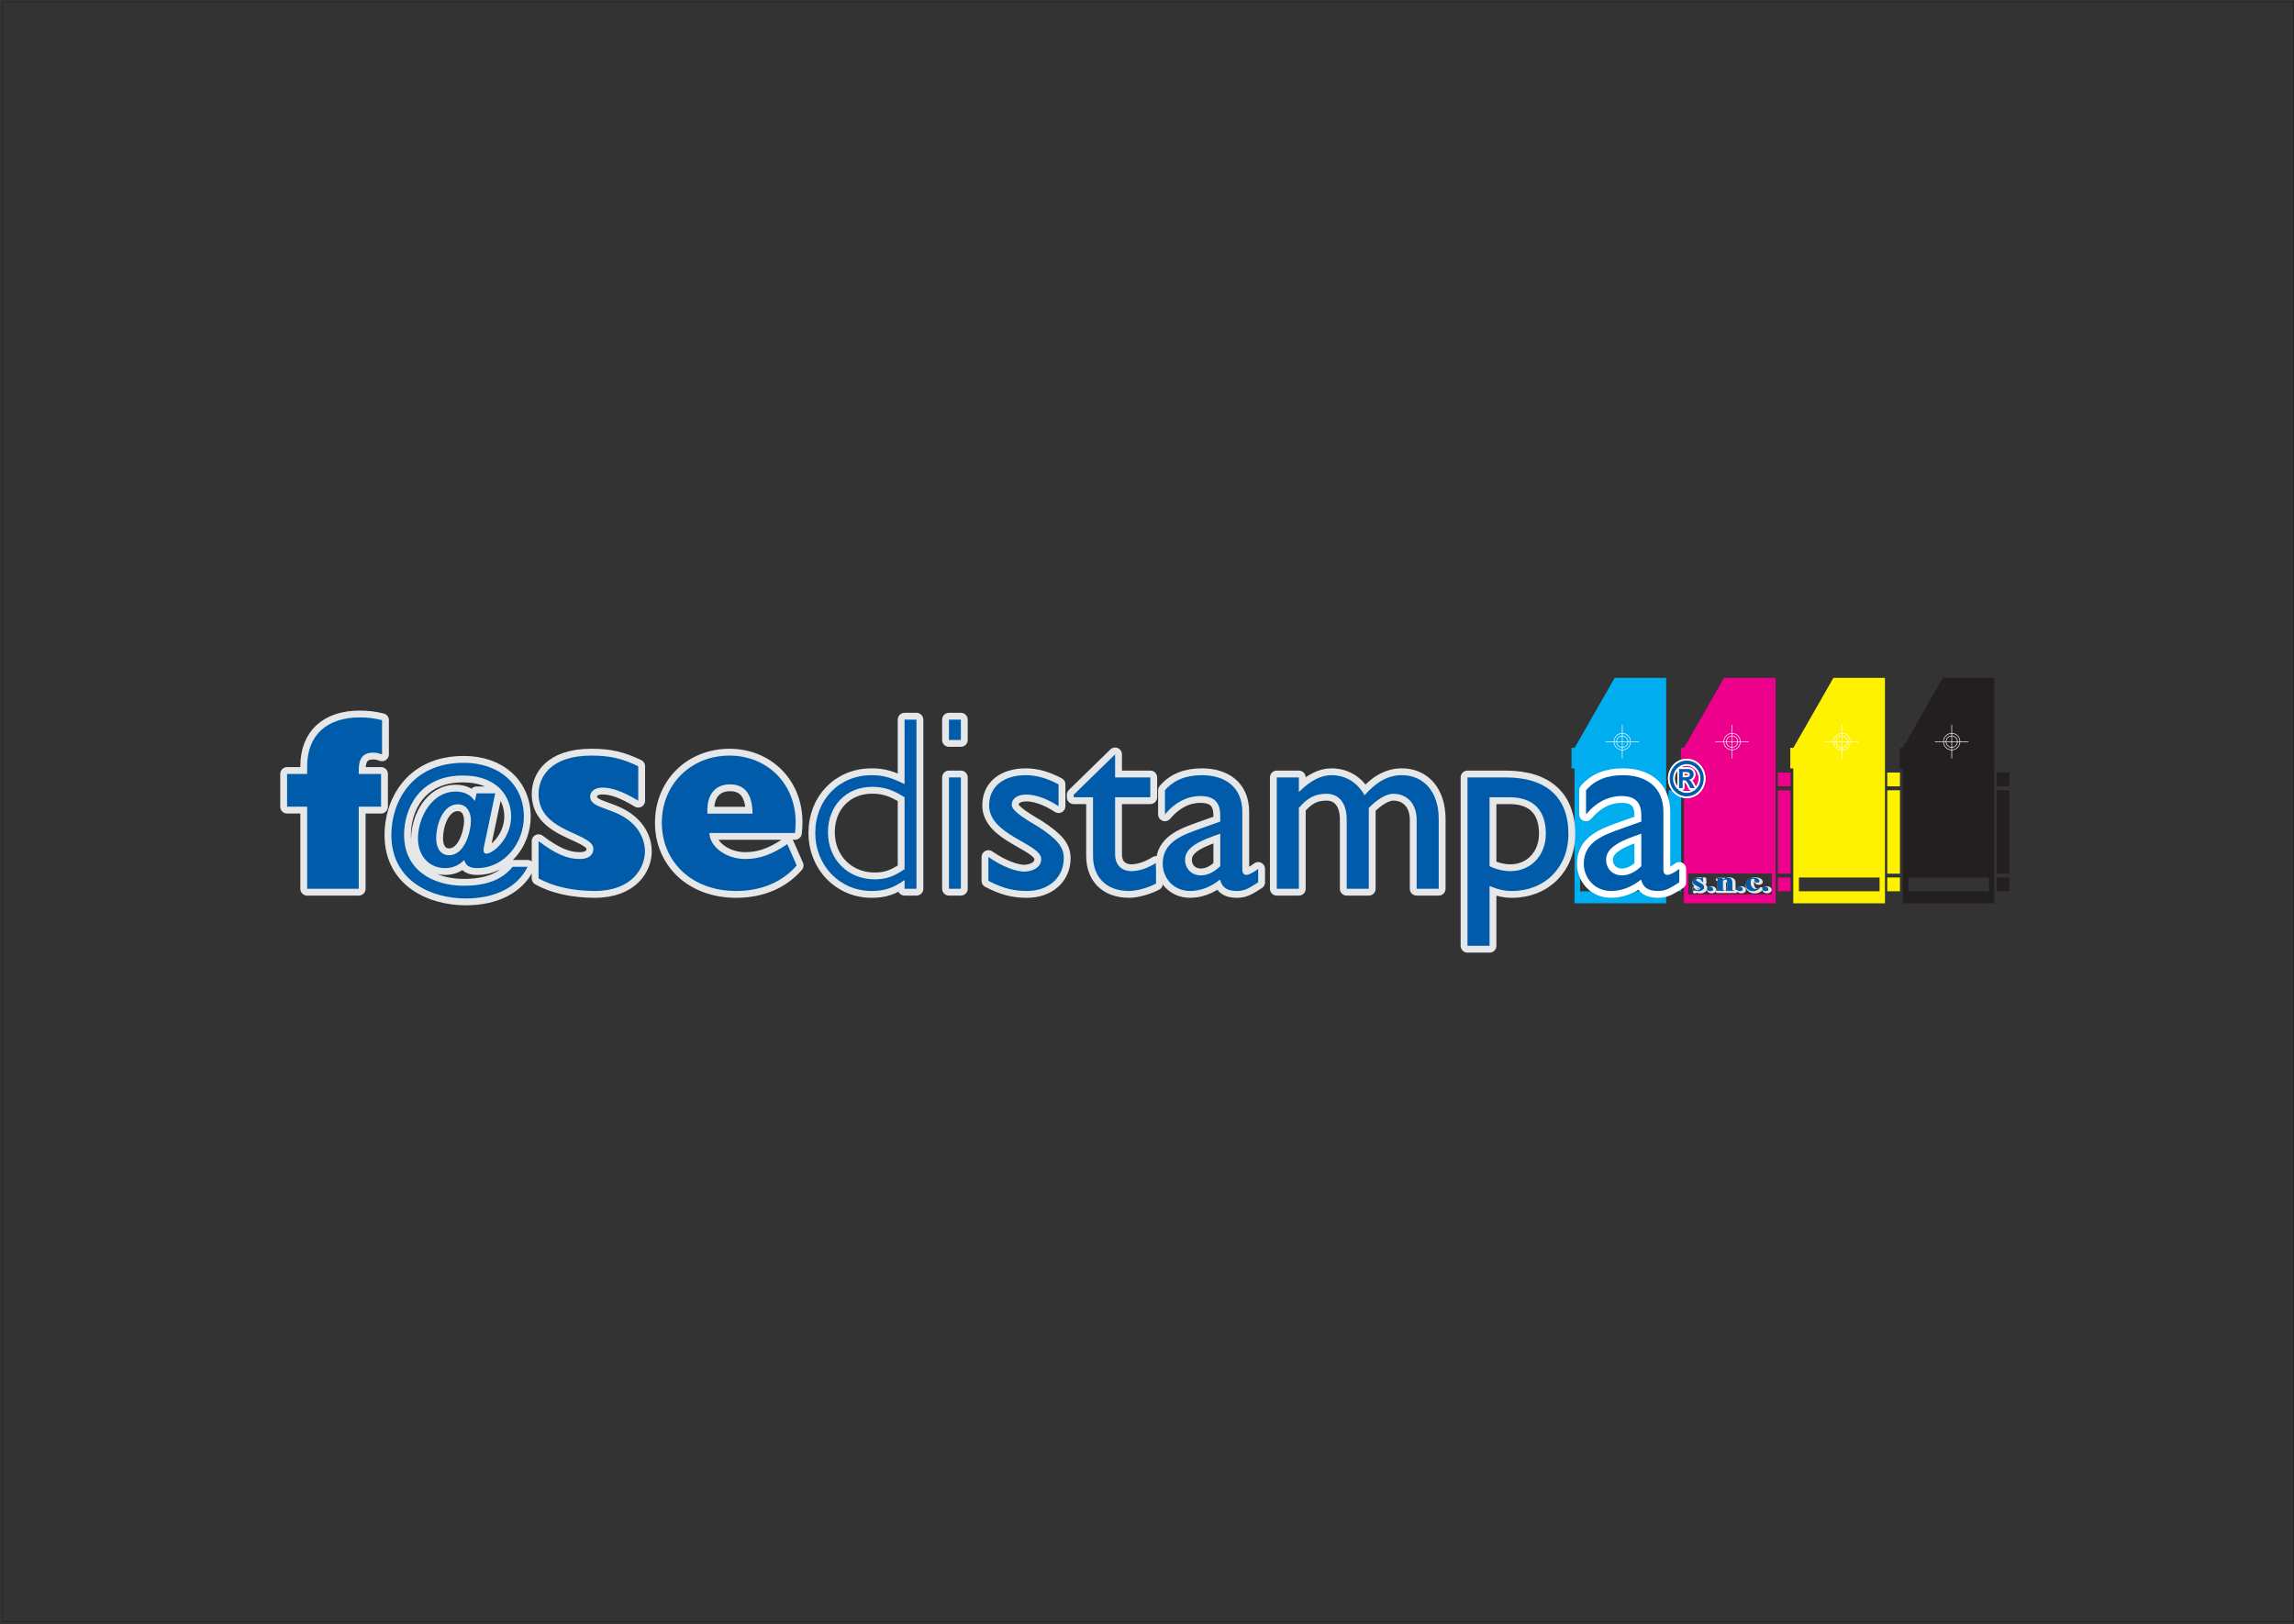 <?xml version="1.0" encoding="UTF-8"?>
<svg xmlns="http://www.w3.org/2000/svg" xmlns:xlink="http://www.w3.org/1999/xlink" width="843pt" height="597pt" viewBox="0 0 843 597" version="1.1">
<rect x="0" y="0" width="843" height="597" fill="#333333" stroke="none"/>
<g id="surface1">
<path style="fill:none;stroke-width:2.16;stroke-linecap:butt;stroke-linejoin:miter;stroke:rgb(13.699%,12.199%,12.5%);stroke-opacity:1;stroke-miterlimit:2.613;" d="M 10 5962.773 L 8428.906 5962.773 L 8428.906 10 L 10 10 Z M 10 5962.773 " transform="matrix(0.1,0,0,-0.1,0,597)"/>
<path style=" stroke:none;fill-rule:evenodd;fill:rgb(0%,68.199%,93.7%);fill-opacity:1;" d="M 617.797 321.086 L 613.133 321.086 L 613.133 290.434 L 617.797 290.434 L 617.797 321.086 "/>
<path style=" stroke:none;fill-rule:evenodd;fill:rgb(0%,68.199%,93.7%);fill-opacity:1;" d="M 617.797 327.551 L 613.133 327.551 L 613.133 322.488 L 617.797 322.488 L 617.797 327.551 "/>
<path style=" stroke:none;fill-rule:evenodd;fill:rgb(0%,68.199%,93.7%);fill-opacity:1;" d="M 593.348 249.133 L 578.633 274.844 L 577.508 274.844 L 577.508 282.414 L 578.605 282.414 L 578.605 331.992 L 612.293 331.992 L 612.293 249.133 Z M 610.305 327.551 L 580.672 327.551 L 580.672 322.488 L 610.305 322.488 L 610.305 327.551 "/>
<path style=" stroke:none;fill-rule:evenodd;fill:rgb(92.499%,0%,54.9%);fill-opacity:1;" d="M 657.996 321.086 L 653.328 321.086 L 653.328 290.434 L 657.996 290.434 L 657.996 321.086 "/>
<path style=" stroke:none;fill-rule:evenodd;fill:rgb(92.499%,0%,54.9%);fill-opacity:1;" d="M 657.996 288.984 L 653.328 288.984 L 653.328 283.926 L 657.996 283.926 L 657.996 288.984 "/>
<path style=" stroke:none;fill-rule:evenodd;fill:rgb(92.499%,0%,54.9%);fill-opacity:1;" d="M 657.996 327.551 L 653.328 327.551 L 653.328 322.488 L 657.996 322.488 L 657.996 327.551 "/>
<path style=" stroke:none;fill-rule:evenodd;fill:rgb(92.499%,0%,54.9%);fill-opacity:1;" d="M 633.543 249.133 L 618.832 274.844 L 617.711 274.844 L 617.711 282.414 L 618.801 282.414 L 618.801 331.992 L 652.492 331.992 L 652.492 249.133 Z M 651.145 328.672 L 620.391 328.672 L 620.391 321.047 L 651.145 321.047 L 651.145 328.672 "/>
<path style=" stroke:none;fill-rule:evenodd;fill:rgb(100%,94.899%,0%);fill-opacity:1;" d="M 698.195 321.086 L 693.527 321.086 L 693.527 290.434 L 698.195 290.434 L 698.195 321.086 "/>
<path style=" stroke:none;fill-rule:evenodd;fill:rgb(100%,94.899%,0%);fill-opacity:1;" d="M 698.195 288.984 L 693.527 288.984 L 693.527 283.926 L 698.195 283.926 L 698.195 288.984 "/>
<path style=" stroke:none;fill-rule:evenodd;fill:rgb(100%,94.899%,0%);fill-opacity:1;" d="M 698.195 327.551 L 693.527 327.551 L 693.527 322.488 L 698.195 322.488 L 698.195 327.551 "/>
<path style=" stroke:none;fill-rule:evenodd;fill:rgb(100%,94.899%,0%);fill-opacity:1;" d="M 673.742 249.133 L 659.031 274.844 L 657.906 274.844 L 657.906 282.414 L 659 282.414 L 659 331.992 L 692.688 331.992 L 692.688 249.133 Z M 690.703 327.551 L 661.07 327.551 L 661.07 322.488 L 690.703 322.488 L 690.703 327.551 "/>
<path style=" stroke:none;fill-rule:evenodd;fill:rgb(13.699%,12.199%,12.5%);fill-opacity:1;" d="M 738.391 321.086 L 733.727 321.086 L 733.727 290.434 L 738.391 290.434 L 738.391 321.086 "/>
<path style=" stroke:none;fill-rule:evenodd;fill:rgb(13.699%,12.199%,12.5%);fill-opacity:1;" d="M 738.391 288.984 L 733.727 288.984 L 733.727 283.926 L 738.391 283.926 L 738.391 288.984 "/>
<path style=" stroke:none;fill-rule:evenodd;fill:rgb(13.699%,12.199%,12.5%);fill-opacity:1;" d="M 738.391 327.551 L 733.727 327.551 L 733.727 322.488 L 738.391 322.488 L 738.391 327.551 "/>
<path style=" stroke:none;fill-rule:evenodd;fill:rgb(13.699%,12.199%,12.5%);fill-opacity:1;" d="M 713.941 249.133 L 699.227 274.844 L 698.105 274.844 L 698.105 282.414 L 699.199 282.414 L 699.199 331.992 L 732.887 331.992 L 732.887 249.133 Z M 730.902 327.551 L 701.27 327.551 L 701.27 322.488 L 730.902 322.488 L 730.902 327.551 "/>
<path style="fill:none;stroke-width:2.16;stroke-linecap:butt;stroke-linejoin:miter;stroke:rgb(100%,100%,100%);stroke-opacity:1;stroke-miterlimit:2.613;" d="M 7202.539 3244.336 C 7202.539 3227.461 7188.984 3213.828 7172.227 3213.828 C 7155.508 3213.828 7141.914 3227.461 7141.914 3244.336 C 7141.914 3261.211 7155.508 3274.883 7172.227 3274.883 C 7188.984 3274.883 7202.539 3261.211 7202.539 3244.336 " transform="matrix(0.1,0,0,-0.1,0,597)"/>
<path style="fill:none;stroke-width:2.16;stroke-linecap:butt;stroke-linejoin:miter;stroke:rgb(100%,100%,100%);stroke-opacity:1;stroke-miterlimit:2.613;" d="M 7193.125 3244.336 C 7193.125 3232.734 7183.789 3223.32 7172.227 3223.32 C 7160.703 3223.32 7151.328 3232.734 7151.328 3244.336 C 7151.328 3255.977 7160.703 3265.391 7172.227 3265.391 C 7183.789 3265.391 7193.125 3255.977 7193.125 3244.336 " transform="matrix(0.1,0,0,-0.1,0,597)"/>
<path style="fill:none;stroke-width:2.16;stroke-linecap:butt;stroke-linejoin:miter;stroke:rgb(100%,100%,100%);stroke-opacity:1;stroke-miterlimit:2.613;" d="M 7172.227 3306.602 L 7172.227 3182.109 " transform="matrix(0.1,0,0,-0.1,0,597)"/>
<path style="fill:none;stroke-width:2.16;stroke-linecap:butt;stroke-linejoin:miter;stroke:rgb(100%,100%,100%);stroke-opacity:1;stroke-miterlimit:2.613;" d="M 7110.43 3244.336 L 7234.023 3244.336 " transform="matrix(0.1,0,0,-0.1,0,597)"/>
<path style="fill:none;stroke-width:2.16;stroke-linecap:butt;stroke-linejoin:miter;stroke:rgb(100%,100%,100%);stroke-opacity:1;stroke-miterlimit:2.613;" d="M 6798.945 3244.336 C 6798.945 3227.461 6785.391 3213.828 6768.633 3213.828 C 6751.914 3213.828 6738.32 3227.461 6738.32 3244.336 C 6738.32 3261.211 6751.914 3274.883 6768.633 3274.883 C 6785.391 3274.883 6798.945 3261.211 6798.945 3244.336 " transform="matrix(0.1,0,0,-0.1,0,597)"/>
<path style="fill:none;stroke-width:2.16;stroke-linecap:butt;stroke-linejoin:miter;stroke:rgb(100%,100%,100%);stroke-opacity:1;stroke-miterlimit:2.613;" d="M 6789.531 3244.336 C 6789.531 3232.734 6780.195 3223.32 6768.633 3223.32 C 6757.109 3223.32 6747.773 3232.734 6747.773 3244.336 C 6747.773 3255.977 6757.109 3265.391 6768.633 3265.391 C 6780.195 3265.391 6789.531 3255.977 6789.531 3244.336 " transform="matrix(0.1,0,0,-0.1,0,597)"/>
<path style="fill:none;stroke-width:2.16;stroke-linecap:butt;stroke-linejoin:miter;stroke:rgb(100%,100%,100%);stroke-opacity:1;stroke-miterlimit:2.613;" d="M 6768.633 3306.602 L 6768.633 3182.109 " transform="matrix(0.1,0,0,-0.1,0,597)"/>
<path style="fill:none;stroke-width:2.16;stroke-linecap:butt;stroke-linejoin:miter;stroke:rgb(100%,100%,100%);stroke-opacity:1;stroke-miterlimit:2.613;" d="M 6706.836 3244.336 L 6830.469 3244.336 " transform="matrix(0.1,0,0,-0.1,0,597)"/>
<path style="fill:none;stroke-width:2.16;stroke-linecap:butt;stroke-linejoin:miter;stroke:rgb(100%,100%,100%);stroke-opacity:1;stroke-miterlimit:2.613;" d="M 6395.352 3244.336 C 6395.352 3227.461 6381.797 3213.828 6365.039 3213.828 C 6348.32 3213.828 6334.766 3227.461 6334.766 3244.336 C 6334.766 3261.211 6348.32 3274.883 6365.039 3274.883 C 6381.797 3274.883 6395.352 3261.211 6395.352 3244.336 " transform="matrix(0.1,0,0,-0.1,0,597)"/>
<path style="fill:none;stroke-width:2.16;stroke-linecap:butt;stroke-linejoin:miter;stroke:rgb(100%,100%,100%);stroke-opacity:1;stroke-miterlimit:2.613;" d="M 6385.938 3244.336 C 6385.938 3232.734 6376.602 3223.32 6365.039 3223.32 C 6353.555 3223.32 6344.18 3232.734 6344.18 3244.336 C 6344.18 3255.977 6353.555 3265.391 6365.039 3265.391 C 6376.602 3265.391 6385.938 3255.977 6385.938 3244.336 " transform="matrix(0.1,0,0,-0.1,0,597)"/>
<path style="fill:none;stroke-width:2.16;stroke-linecap:butt;stroke-linejoin:miter;stroke:rgb(100%,100%,100%);stroke-opacity:1;stroke-miterlimit:2.613;" d="M 6365.039 3306.602 L 6365.039 3182.109 " transform="matrix(0.1,0,0,-0.1,0,597)"/>
<path style="fill:none;stroke-width:2.16;stroke-linecap:butt;stroke-linejoin:miter;stroke:rgb(100%,100%,100%);stroke-opacity:1;stroke-miterlimit:2.613;" d="M 6303.242 3244.336 L 6426.875 3244.336 " transform="matrix(0.1,0,0,-0.1,0,597)"/>
<path style="fill:none;stroke-width:2.16;stroke-linecap:butt;stroke-linejoin:miter;stroke:rgb(100%,100%,100%);stroke-opacity:1;stroke-miterlimit:2.613;" d="M 5991.797 3244.336 C 5991.797 3227.461 5978.242 3213.828 5961.484 3213.828 C 5944.727 3213.828 5931.172 3227.461 5931.172 3244.336 C 5931.172 3261.211 5944.727 3274.883 5961.484 3274.883 C 5978.242 3274.883 5991.797 3261.211 5991.797 3244.336 " transform="matrix(0.1,0,0,-0.1,0,597)"/>
<path style="fill:none;stroke-width:2.16;stroke-linecap:butt;stroke-linejoin:miter;stroke:rgb(100%,100%,100%);stroke-opacity:1;stroke-miterlimit:2.613;" d="M 5982.383 3244.336 C 5982.383 3232.734 5973.047 3223.32 5961.484 3223.32 C 5949.961 3223.32 5940.586 3232.734 5940.586 3244.336 C 5940.586 3255.977 5949.961 3265.391 5961.484 3265.391 C 5973.047 3265.391 5982.383 3255.977 5982.383 3244.336 " transform="matrix(0.1,0,0,-0.1,0,597)"/>
<path style="fill:none;stroke-width:2.16;stroke-linecap:butt;stroke-linejoin:miter;stroke:rgb(100%,100%,100%);stroke-opacity:1;stroke-miterlimit:2.613;" d="M 5961.484 3306.602 L 5961.484 3182.109 " transform="matrix(0.1,0,0,-0.1,0,597)"/>
<path style="fill:none;stroke-width:2.16;stroke-linecap:butt;stroke-linejoin:miter;stroke:rgb(100%,100%,100%);stroke-opacity:1;stroke-miterlimit:2.613;" d="M 5899.688 3244.336 L 6023.281 3244.336 " transform="matrix(0.1,0,0,-0.1,0,597)"/>
<path style=" stroke:none;fill-rule:evenodd;fill:rgb(13.699%,12.199%,12.5%);fill-opacity:1;" d="M 715.141 257.297 L 717.449 257.297 L 717.449 260.336 L 719.148 257.297 L 721.336 257.297 L 721.336 263.398 L 719.027 263.398 L 719.027 260.469 L 717.328 263.398 L 715.141 263.398 L 715.141 257.297 "/>
<path style="fill:none;stroke-width:21.478;stroke-linecap:butt;stroke-linejoin:miter;stroke:rgb(13.699%,12.199%,12.5%);stroke-opacity:1;stroke-miterlimit:2.613;" d="M 7151.406 3397.031 L 7174.492 3397.031 L 7174.492 3366.641 L 7191.484 3397.031 L 7213.359 3397.031 L 7213.359 3336.016 L 7190.273 3336.016 L 7190.273 3365.312 L 7173.281 3336.016 L 7151.406 3336.016 Z M 7151.406 3397.031 " transform="matrix(0.1,0,0,-0.1,0,597)"/>
<path style="fill:none;stroke-width:50.27;stroke-linecap:round;stroke-linejoin:round;stroke:rgb(90.199%,90.599%,90.999%);stroke-opacity:1;stroke-miterlimit:2.613;" d="M 1128.789 3005.312 L 1054.961 3005.312 L 1054.961 3125.664 L 1128.789 3125.664 L 1128.789 3153.867 C 1128.789 3268.672 1201.719 3333.398 1321.992 3333.398 C 1352.07 3333.398 1378.477 3329.766 1403.984 3323.398 L 1403.984 3197.617 C 1390.312 3202.188 1383.047 3203.984 1372.109 3203.984 C 1334.727 3203.984 1318.32 3183.945 1318.32 3139.297 L 1318.32 3125.664 L 1400.352 3125.664 L 1400.352 3005.312 L 1318.32 3005.312 L 1318.32 2703.672 L 1128.789 2703.672 Z M 1128.789 3005.312 " transform="matrix(0.1,0,0,-0.1,0,597)"/>
<path style=" stroke:none;fill-rule:evenodd;fill:rgb(0%,35.699%,66.699%);fill-opacity:1;" d="M 112.879 296.469 L 105.496 296.469 L 105.496 284.434 L 112.879 284.434 L 112.879 281.613 C 112.879 270.133 120.172 263.66 132.199 263.66 C 135.207 263.66 137.848 264.023 140.398 264.66 L 140.398 277.238 C 139.031 276.781 138.305 276.602 137.211 276.602 C 133.473 276.602 131.832 278.605 131.832 283.07 L 131.832 284.434 L 140.035 284.434 L 140.035 296.469 L 131.832 296.469 L 131.832 326.633 L 112.879 326.633 L 112.879 296.469 "/>
<path style="fill:none;stroke-width:50.27;stroke-linecap:round;stroke-linejoin:round;stroke:rgb(90.199%,90.599%,90.999%);stroke-opacity:1;stroke-miterlimit:2.613;" d="M 1938.906 2784.375 C 1901.719 2709.453 1820.898 2668.008 1710.859 2668.008 C 1588.086 2668.008 1438.164 2730.195 1438.164 2901.914 C 1438.164 3015.664 1507.266 3166.641 1704.492 3166.641 C 1835.234 3166.641 1925.117 3086.367 1925.117 2968.359 C 1925.117 2874.766 1856.523 2779.648 1753.398 2779.648 C 1725.781 2779.648 1711.406 2788.633 1706.094 2809.414 C 1685.898 2789.219 1662.5 2779.648 1635.898 2779.648 C 1576.875 2779.648 1535.977 2824.258 1535.977 2888.594 C 1535.977 2962.5 1584.336 3060.859 1675.234 3060.859 C 1705.586 3060.859 1730.547 3048.633 1744.883 3025.742 L 1751.25 3054.453 L 1819.844 3054.453 L 1778.398 2857.773 C 1774.648 2839.18 1778.906 2832.773 1786.914 2832.773 C 1814.023 2832.773 1878.32 2890.742 1878.32 2969.414 C 1878.32 3034.805 1835.234 3119.844 1700.234 3119.844 C 1540.781 3119.844 1484.922 2997.07 1484.922 2902.422 C 1484.922 2773.281 1588.594 2714.805 1704.492 2714.805 C 1788.477 2714.805 1846.406 2737.656 1883.633 2784.375 Z M 1649.766 2826.953 C 1710.312 2826.953 1730.547 2918.906 1730.547 2953.477 C 1730.547 2990.664 1711.406 3014.062 1682.188 3014.062 C 1628.984 3014.062 1602.93 2942.852 1602.93 2887.539 C 1602.93 2850.859 1621.562 2826.953 1649.766 2826.953 Z M 1649.766 2826.953 " transform="matrix(0.1,0,0,-0.1,0,597)"/>
<path style=" stroke:none;fill-rule:evenodd;fill:rgb(0%,35.699%,66.699%);fill-opacity:1;" d="M 193.891 318.562 C 190.172 326.055 182.09 330.199 171.086 330.199 C 158.809 330.199 143.816 323.98 143.816 306.809 C 143.816 295.434 150.727 280.336 170.449 280.336 C 183.523 280.336 192.512 288.363 192.512 300.164 C 192.512 309.523 185.652 319.035 175.34 319.035 C 172.578 319.035 171.141 318.137 170.609 316.059 C 168.59 318.078 166.25 319.035 163.59 319.035 C 157.688 319.035 153.598 314.574 153.598 308.141 C 153.598 300.75 158.434 290.914 167.523 290.914 C 170.559 290.914 173.055 292.137 174.488 294.426 L 175.125 291.555 L 181.984 291.555 L 177.84 311.223 C 177.465 313.082 177.891 313.723 178.691 313.723 C 181.402 313.723 187.832 307.926 187.832 300.059 C 187.832 293.52 183.523 285.016 170.023 285.016 C 154.078 285.016 148.492 297.293 148.492 306.758 C 148.492 319.672 158.859 325.52 170.449 325.52 C 178.848 325.52 184.641 323.234 188.363 318.562 Z M 164.977 314.305 C 171.031 314.305 173.055 305.109 173.055 301.652 C 173.055 297.934 171.141 295.594 168.219 295.594 C 162.898 295.594 160.293 302.715 160.293 308.246 C 160.293 311.914 162.156 314.305 164.977 314.305 "/>
<path style="fill:none;stroke-width:50.27;stroke-linecap:round;stroke-linejoin:round;stroke:rgb(90.199%,90.599%,90.999%);stroke-opacity:1;stroke-miterlimit:2.613;" d="M 2345.43 3027.188 C 2289.844 3060.898 2248.828 3075.508 2213.32 3075.508 C 2186.875 3075.508 2168.633 3061.836 2168.633 3042.695 C 2168.633 2994.414 2262.5 3005.312 2327.227 2940.625 C 2352.695 2915.117 2370.039 2879.57 2370.039 2841.328 C 2370.039 2781.133 2323.594 2695.508 2185.078 2695.508 C 2107.578 2695.508 2031.055 2711.875 1979.102 2741.953 L 1979.102 2878.672 C 2041.953 2831.289 2084.805 2813.047 2130.352 2813.047 C 2160.43 2813.047 2180.469 2825.781 2180.469 2850.43 C 2180.469 2910.547 1979.102 2909.648 1979.102 3051.797 C 1979.102 3112.852 2021.914 3193.086 2173.203 3193.086 C 2241.562 3193.086 2287.109 3182.148 2345.43 3153.867 Z M 2345.43 3027.188 " transform="matrix(0.1,0,0,-0.1,0,597)"/>
<path style=" stroke:none;fill-rule:evenodd;fill:rgb(0%,35.699%,66.699%);fill-opacity:1;" d="M 234.543 294.281 C 228.984 290.91 224.883 289.449 221.332 289.449 C 218.688 289.449 216.863 290.816 216.863 292.73 C 216.863 297.559 226.25 296.469 232.723 302.938 C 235.27 305.488 237.004 309.043 237.004 312.867 C 237.004 318.887 232.359 327.449 218.508 327.449 C 210.758 327.449 203.105 325.812 197.91 322.805 L 197.91 309.133 C 204.195 313.871 208.48 315.695 213.035 315.695 C 216.043 315.695 218.047 314.422 218.047 311.957 C 218.047 305.945 197.91 306.035 197.91 291.82 C 197.91 285.715 202.191 277.691 217.32 277.691 C 224.156 277.691 228.711 278.785 234.543 281.613 L 234.543 294.281 "/>
<path style="fill:none;stroke-width:50.27;stroke-linecap:round;stroke-linejoin:round;stroke:rgb(90.199%,90.599%,90.999%);stroke-opacity:1;stroke-miterlimit:2.613;" d="M 2927.734 2789.375 C 2874.883 2728.32 2797.422 2695.508 2705.391 2695.508 C 2539.492 2695.508 2432.031 2805.742 2432.031 2946.133 C 2432.031 3087.344 2538.633 3193.086 2680.781 3193.086 C 2827.5 3193.086 2942.305 3075.508 2921.367 2908.75 L 2606.953 2908.75 C 2607.891 2859.531 2666.172 2813.047 2739.102 2813.047 C 2790.156 2813.047 2837.539 2829.453 2893.125 2867.734 Z M 2765.547 2979.805 C 2764.648 3050.898 2737.266 3087.344 2682.617 3087.344 C 2633.398 3087.344 2595.117 3055.469 2599.688 2979.805 Z M 2765.547 2979.805 " transform="matrix(0.1,0,0,-0.1,0,597)"/>
<path style=" stroke:none;fill-rule:evenodd;fill:rgb(0%,35.699%,66.699%);fill-opacity:1;" d="M 292.773 318.062 C 287.488 324.168 279.742 327.449 270.539 327.449 C 253.949 327.449 243.203 316.426 243.203 302.387 C 243.203 288.266 253.863 277.691 268.078 277.691 C 282.75 277.691 294.23 289.449 292.137 306.125 L 260.695 306.125 C 260.789 311.047 266.617 315.695 273.91 315.695 C 279.016 315.695 283.754 314.055 289.312 310.227 Z M 276.555 299.02 C 276.465 291.91 273.727 288.266 268.262 288.266 C 263.34 288.266 259.512 291.453 259.969 299.02 L 276.555 299.02 "/>
<path style="fill:none;stroke-width:50.27;stroke-linecap:round;stroke-linejoin:round;stroke:rgb(90.199%,90.599%,90.999%);stroke-opacity:1;stroke-miterlimit:2.613;" d="M 3367.891 2703.672 L 3324.141 2703.672 L 3324.141 2735.586 C 3280.391 2705.508 3249.453 2695.508 3202.93 2695.508 C 3086.328 2695.508 2996.094 2788.438 2996.094 2908.75 C 2996.094 3030.859 3083.555 3121.094 3202.93 3121.094 C 3244.844 3121.094 3274.023 3112.852 3324.141 3088.281 L 3324.141 3325.195 L 3367.891 3325.195 Z M 3324.141 3039.961 C 3279.492 3068.203 3247.617 3078.242 3204.766 3078.242 C 3110 3078.242 3042.578 3008.945 3042.578 2911.484 C 3042.578 2812.148 3115.469 2738.32 3213.867 2738.32 C 3254.883 2738.32 3282.227 2747.422 3324.141 2775.664 Z M 3324.141 3039.961 " transform="matrix(0.1,0,0,-0.1,0,597)"/>
<path style=" stroke:none;fill-rule:evenodd;fill:rgb(0%,35.699%,66.699%);fill-opacity:1;" d="M 336.789 326.633 L 332.414 326.633 L 332.414 323.441 C 328.039 326.449 324.945 327.449 320.293 327.449 C 308.633 327.449 299.609 318.156 299.609 306.125 C 299.609 293.914 308.355 284.891 320.293 284.891 C 324.484 284.891 327.402 285.715 332.414 288.172 L 332.414 264.48 L 336.789 264.48 Z M 332.414 293.004 C 327.949 290.18 324.762 289.176 320.477 289.176 C 311 289.176 304.258 296.105 304.258 305.852 C 304.258 315.785 311.547 323.168 321.387 323.168 C 325.488 323.168 328.223 322.258 332.414 319.434 L 332.414 293.004 "/>
<path style="fill:none;stroke-width:50.27;stroke-linecap:round;stroke-linejoin:round;stroke:rgb(90.199%,90.599%,90.999%);stroke-opacity:1;stroke-miterlimit:2.613;" d="M 3531.016 3325.195 L 3487.266 3325.195 L 3487.266 3250.469 L 3531.016 3250.469 Z M 3531.016 3112.852 L 3487.266 3112.852 L 3487.266 2703.672 L 3531.016 2703.672 Z M 3531.016 3112.852 " transform="matrix(0.1,0,0,-0.1,0,597)"/>
<path style=" stroke:none;fill-rule:evenodd;fill:rgb(0%,35.699%,66.699%);fill-opacity:1;" d="M 353.102 264.48 L 348.727 264.48 L 348.727 271.953 L 353.102 271.953 Z M 353.102 285.715 L 348.727 285.715 L 348.727 326.633 L 353.102 326.633 L 353.102 285.715 "/>
<path style="fill:none;stroke-width:50.27;stroke-linecap:round;stroke-linejoin:round;stroke:rgb(90.199%,90.599%,90.999%);stroke-opacity:1;stroke-miterlimit:2.613;" d="M 3890.039 3007.148 C 3844.453 3037.227 3801.602 3049.961 3771.562 3049.961 C 3738.789 3049.961 3717.812 3034.492 3717.812 3012.617 C 3717.812 2994.414 3745.117 2972.539 3817.148 2930.586 C 3884.57 2885.938 3909.18 2857.734 3909.18 2815.781 C 3909.18 2743.789 3851.758 2695.508 3774.297 2695.508 C 3724.141 2695.508 3685 2705.508 3632.148 2732.852 L 3632.148 2820.312 C 3685 2783.867 3733.281 2766.562 3766.094 2766.562 C 3798.906 2768.398 3826.25 2783.867 3826.25 2813.047 C 3826.25 2869.57 3634.844 2899.609 3634.844 3009.922 C 3634.844 3079.141 3687.734 3121.094 3769.766 3121.094 C 3808.008 3121.094 3847.227 3110.117 3890.039 3087.344 Z M 3890.039 3007.148 " transform="matrix(0.1,0,0,-0.1,0,597)"/>
<path style=" stroke:none;fill-rule:evenodd;fill:rgb(0%,35.699%,66.699%);fill-opacity:1;" d="M 389.004 296.285 C 384.445 293.277 380.16 292.004 377.156 292.004 C 373.879 292.004 371.781 293.551 371.781 295.738 C 371.781 297.559 374.512 299.746 381.715 303.941 C 388.457 308.406 390.918 311.227 390.918 315.422 C 390.918 322.621 385.176 327.449 377.43 327.449 C 372.414 327.449 368.5 326.449 363.215 323.715 L 363.215 314.969 C 368.5 318.613 373.328 320.344 376.609 320.344 C 379.891 320.16 382.625 318.613 382.625 315.695 C 382.625 310.043 363.484 307.039 363.484 296.008 C 363.484 289.086 368.773 284.891 376.977 284.891 C 380.801 284.891 384.723 285.988 389.004 288.266 L 389.004 296.285 "/>
<path style="fill:none;stroke-width:50.27;stroke-linecap:round;stroke-linejoin:round;stroke:rgb(90.199%,90.599%,90.999%);stroke-opacity:1;stroke-miterlimit:2.613;" d="M 4097.812 3112.852 L 4227.188 3112.852 L 4227.188 3039.961 L 4097.812 3039.961 L 4097.812 2830.352 C 4097.812 2782.07 4132.422 2768.398 4156.094 2768.398 C 4185.273 2768.398 4215.352 2778.438 4248.164 2798.477 L 4248.164 2722.852 C 4219.883 2707.383 4176.211 2695.508 4149.766 2695.508 C 4061.328 2695.508 4016.68 2750.156 4016.68 2823.984 L 4016.68 3039.961 L 3945.625 3039.961 L 3945.625 3049.062 L 4097.812 3197.617 Z M 4097.812 3112.852 " transform="matrix(0.1,0,0,-0.1,0,597)"/>
<path style=" stroke:none;fill-rule:evenodd;fill:rgb(0%,35.699%,66.699%);fill-opacity:1;" d="M 409.781 285.715 L 422.719 285.715 L 422.719 293.004 L 409.781 293.004 L 409.781 313.965 C 409.781 318.793 413.242 320.16 415.609 320.16 C 418.527 320.16 421.535 319.156 424.816 317.152 L 424.816 324.715 C 421.988 326.262 417.621 327.449 414.977 327.449 C 406.133 327.449 401.668 321.984 401.668 314.602 L 401.668 293.004 L 394.562 293.004 L 394.562 292.094 L 409.781 277.238 L 409.781 285.715 "/>
<path style="fill:none;stroke-width:50.27;stroke-linecap:round;stroke-linejoin:round;stroke:rgb(90.199%,90.599%,90.999%);stroke-opacity:1;stroke-miterlimit:2.613;" d="M 4623.594 2727.383 C 4586.25 2702.773 4570.781 2695.508 4545.234 2695.508 C 4509.727 2695.508 4490.547 2708.242 4483.242 2737.422 C 4447.734 2709.18 4410.352 2695.508 4373.008 2695.508 C 4312.852 2695.508 4272.734 2742.891 4272.734 2795.742 C 4272.734 2876.836 4346.602 2901.445 4412.188 2925.156 L 4484.18 2950.664 L 4484.18 2972.539 C 4484.18 3023.555 4459.57 3044.492 4410.352 3044.492 C 4365.703 3044.492 4320.156 3023.555 4280.938 2977.109 L 4280.938 3065.469 C 4312.852 3102.852 4357.539 3121.094 4416.719 3121.094 C 4499.727 3121.094 4565.273 3079.141 4565.273 2986.172 L 4565.273 2775.664 C 4565.273 2760.156 4570.781 2754.727 4580.82 2754.727 C 4588.945 2754.727 4605.352 2762.969 4623.594 2776.602 Z M 4484.18 2906.016 C 4414.883 2882.305 4354.805 2858.594 4354.805 2810.312 C 4354.805 2776.602 4379.375 2752.891 4413.125 2752.891 C 4438.594 2752.891 4462.305 2765.664 4484.18 2786.641 Z M 4484.18 2906.016 " transform="matrix(0.1,0,0,-0.1,0,597)"/>
<path style=" stroke:none;fill-rule:evenodd;fill:rgb(0%,35.699%,66.699%);fill-opacity:1;" d="M 462.359 324.262 C 458.625 326.723 457.078 327.449 454.523 327.449 C 450.973 327.449 449.055 326.176 448.324 323.258 C 444.773 326.082 441.035 327.449 437.301 327.449 C 431.285 327.449 427.273 322.711 427.273 317.426 C 427.273 309.316 434.66 306.855 441.219 304.484 L 448.418 301.934 L 448.418 299.746 C 448.418 294.645 445.957 292.551 441.035 292.551 C 436.57 292.551 432.016 294.645 428.094 299.289 L 428.094 290.453 C 431.285 286.715 435.754 284.891 441.672 284.891 C 449.973 284.891 456.527 289.086 456.527 298.383 L 456.527 319.434 C 456.527 320.984 457.078 321.527 458.082 321.527 C 458.895 321.527 460.535 320.703 462.359 319.34 Z M 448.418 306.398 C 441.488 308.77 435.48 311.141 435.48 315.969 C 435.48 319.34 437.938 321.711 441.312 321.711 C 443.859 321.711 446.23 320.434 448.418 318.336 L 448.418 306.398 "/>
<path style="fill:none;stroke-width:50.27;stroke-linecap:round;stroke-linejoin:round;stroke:rgb(90.199%,90.599%,90.999%);stroke-opacity:1;stroke-miterlimit:2.613;" d="M 4773.047 3112.852 L 4773.047 3059.102 C 4814.961 3101.016 4854.141 3121.094 4892.461 3121.094 C 4944.336 3121.094 4987.188 3095.547 5014.531 3047.227 C 5050.039 3087.344 5092.891 3121.094 5151.25 3121.094 C 5234.141 3121.094 5287.031 3057.266 5287.031 2960.703 L 5287.031 2703.672 L 5205.938 2703.672 L 5205.938 2957.031 C 5205.938 3019.023 5167.617 3052.695 5121.172 3052.695 C 5094.766 3053.633 5059.18 3030.859 5030.039 3000.781 L 5030.039 2703.672 L 4948.906 2703.672 L 4948.906 2957.969 C 4948.906 3024.492 4915.195 3052.695 4875.156 3052.695 C 4834.062 3052.695 4806.758 3039.961 4773.047 3000.781 L 4773.047 2703.672 L 4691.914 2703.672 L 4691.914 3112.852 Z M 4773.047 3112.852 " transform="matrix(0.1,0,0,-0.1,0,597)"/>
<path style=" stroke:none;fill-rule:evenodd;fill:rgb(0%,35.699%,66.699%);fill-opacity:1;" d="M 477.305 285.715 L 477.305 291.09 C 481.496 286.898 485.414 284.891 489.246 284.891 C 494.434 284.891 498.719 287.445 501.453 292.277 C 505.004 288.266 509.289 284.891 515.125 284.891 C 523.414 284.891 528.703 291.273 528.703 300.93 L 528.703 326.633 L 520.594 326.633 L 520.594 301.297 C 520.594 295.098 516.762 291.73 512.117 291.73 C 509.477 291.637 505.918 293.914 503.004 296.922 L 503.004 326.633 L 494.891 326.633 L 494.891 301.203 C 494.891 294.551 491.52 291.73 487.516 291.73 C 483.406 291.73 480.676 293.004 477.305 296.922 L 477.305 326.633 L 469.191 326.633 L 469.191 285.715 L 477.305 285.715 "/>
<path style="fill:none;stroke-width:50.27;stroke-linecap:round;stroke-linejoin:round;stroke:rgb(90.199%,90.599%,90.999%);stroke-opacity:1;stroke-miterlimit:2.613;" d="M 5473.828 2494.102 L 5392.734 2494.102 L 5392.734 3112.852 L 5533.047 3112.852 C 5682.539 3112.852 5763.594 3039.961 5763.594 2905.117 C 5763.594 2782.07 5677.031 2695.508 5555.859 2695.508 C 5529.375 2695.508 5504.805 2700.977 5473.828 2713.711 Z M 5473.828 2786.641 C 5498.438 2774.805 5524.844 2768.398 5550.352 2768.398 C 5626.016 2768.398 5680.703 2826.719 5680.703 2906.016 C 5680.703 2990.742 5636.016 3039.961 5547.695 3039.961 L 5473.828 3039.961 Z M 5473.828 2786.641 " transform="matrix(0.1,0,0,-0.1,0,597)"/>
<path style=" stroke:none;fill-rule:evenodd;fill:rgb(0%,35.699%,66.699%);fill-opacity:1;" d="M 547.383 347.59 L 539.273 347.59 L 539.273 285.715 L 553.305 285.715 C 568.254 285.715 576.359 293.004 576.359 306.488 C 576.359 318.793 567.703 327.449 555.586 327.449 C 552.938 327.449 550.48 326.902 547.383 325.629 Z M 547.383 318.336 C 549.844 319.52 552.484 320.16 555.035 320.16 C 562.602 320.16 568.07 314.328 568.07 306.398 C 568.07 297.926 563.602 293.004 554.77 293.004 L 547.383 293.004 L 547.383 318.336 "/>
<path style="fill:none;stroke-width:50.27;stroke-linecap:round;stroke-linejoin:round;stroke:rgb(100%,100%,100%);stroke-opacity:1;stroke-miterlimit:2.613;" d="M 6171.016 2727.383 C 6133.594 2702.773 6118.125 2695.508 6092.578 2695.508 C 6057.07 2695.508 6037.891 2708.242 6030.664 2737.422 C 5995.078 2709.18 5957.734 2695.508 5920.273 2695.508 C 5860.195 2695.508 5820.117 2742.891 5820.117 2795.742 C 5820.117 2876.836 5893.945 2901.445 5959.57 2925.156 L 6031.484 2950.664 L 6031.484 2972.539 C 6031.484 3023.555 6006.914 3044.492 5957.734 3044.492 C 5913.086 3044.492 5867.461 3023.555 5828.32 2977.109 L 5828.32 3065.469 C 5860.195 3102.852 5904.805 3121.094 5964.062 3121.094 C 6047.031 3121.094 6112.695 3079.141 6112.695 2986.172 L 6112.695 2775.664 C 6112.695 2760.156 6118.125 2754.727 6128.086 2754.727 C 6136.367 2754.727 6152.734 2762.969 6171.016 2776.602 Z M 6031.484 2906.016 C 5962.266 2882.305 5902.148 2858.594 5902.148 2810.312 C 5902.148 2776.602 5926.719 2752.891 5960.469 2752.891 C 5985.977 2752.891 6009.648 2765.664 6031.484 2786.641 Z M 6031.484 2906.016 " transform="matrix(0.1,0,0,-0.1,0,597)"/>
<path style=" stroke:none;fill-rule:evenodd;fill:rgb(0%,35.699%,66.699%);fill-opacity:1;" d="M 617.102 324.262 C 613.359 326.723 611.812 327.449 609.258 327.449 C 605.707 327.449 603.789 326.176 603.066 323.258 C 599.508 326.082 595.773 327.449 592.027 327.449 C 586.02 327.449 582.012 322.711 582.012 317.426 C 582.012 309.316 589.395 306.855 595.957 304.484 L 603.148 301.934 L 603.148 299.746 C 603.148 294.645 600.691 292.551 595.773 292.551 C 591.309 292.551 586.746 294.645 582.832 299.289 L 582.832 290.453 C 586.02 286.715 590.48 284.891 596.406 284.891 C 604.703 284.891 611.27 289.086 611.27 298.383 L 611.27 319.434 C 611.27 320.984 611.812 321.527 612.809 321.527 C 613.637 321.527 615.273 320.703 617.102 319.34 Z M 603.148 306.398 C 596.227 308.77 590.215 311.141 590.215 315.969 C 590.215 319.34 592.672 321.711 596.047 321.711 C 598.598 321.711 600.965 320.434 603.148 318.336 L 603.148 306.398 "/>
<path style="fill:none;stroke-width:12.578;stroke-linecap:round;stroke-linejoin:round;stroke:rgb(100%,100%,100%);stroke-opacity:1;stroke-miterlimit:2.613;" d="M 6260.977 3108.984 C 6260.977 3072.539 6233.047 3043.125 6198.438 3043.125 C 6163.789 3043.125 6135.859 3072.539 6135.859 3108.984 C 6135.859 3145.391 6163.789 3174.805 6198.438 3174.805 C 6233.047 3174.805 6260.977 3145.391 6260.977 3108.984 Z M 6148.242 3108.984 C 6148.242 3079.727 6170.664 3055.977 6198.438 3055.977 C 6226.211 3055.977 6248.75 3079.727 6248.75 3108.984 C 6248.75 3138.203 6226.211 3161.797 6198.438 3161.797 C 6170.664 3161.797 6148.242 3138.203 6148.242 3108.984 Z M 6211.289 3073.75 L 6205.938 3085.195 C 6203.594 3090.117 6199.57 3096.133 6196.914 3098.945 C 6194.258 3101.758 6191.875 3102.461 6186.055 3102.461 L 6183.516 3102.461 L 6183.516 3073.75 L 6170.156 3073.75 L 6170.156 3143.633 L 6202.93 3143.633 C 6217.148 3143.633 6223.828 3135.195 6223.828 3124.102 C 6223.828 3113.555 6217.148 3105.977 6205.938 3104.531 L 6205.938 3104.219 C 6211.641 3102.109 6213.477 3100.156 6220.156 3087.852 L 6227.852 3073.75 Z M 6197.422 3113.555 C 6206.641 3113.555 6209.648 3118.281 6209.648 3123.242 C 6209.648 3129.375 6204.922 3132.734 6195.898 3132.734 L 6183.516 3132.734 L 6183.516 3113.555 Z M 6197.422 3113.555 " transform="matrix(0.1,0,0,-0.1,0,597)"/>
<path style=" stroke:none;fill-rule:evenodd;fill:rgb(0%,35.699%,66.699%);fill-opacity:1;" d="M 626.098 286.102 C 626.098 289.746 623.305 292.688 619.844 292.688 C 616.379 292.688 613.586 289.746 613.586 286.102 C 613.586 282.461 616.379 279.52 619.844 279.52 C 623.305 279.52 626.098 282.461 626.098 286.102 Z M 614.824 286.102 C 614.824 289.027 617.066 291.402 619.844 291.402 C 622.621 291.402 624.875 289.027 624.875 286.102 C 624.875 283.18 622.621 280.82 619.844 280.82 C 617.066 280.82 614.824 283.18 614.824 286.102 Z M 621.129 289.625 L 620.594 288.48 C 620.359 287.988 619.957 287.387 619.691 287.105 C 619.426 286.824 619.188 286.754 618.605 286.754 L 618.352 286.754 L 618.352 289.625 L 617.016 289.625 L 617.016 282.637 L 620.293 282.637 C 621.715 282.637 622.383 283.48 622.383 284.59 C 622.383 285.645 621.715 286.402 620.594 286.547 L 620.594 286.578 C 621.164 286.789 621.348 286.984 622.016 288.215 L 622.785 289.625 Z M 619.742 285.645 C 620.664 285.645 620.965 285.172 620.965 284.676 C 620.965 284.062 620.492 283.727 619.59 283.727 L 618.352 283.727 L 618.352 285.645 L 619.742 285.645 "/>
<path style="fill:none;stroke-width:12.578;stroke-linecap:round;stroke-linejoin:round;stroke:rgb(100%,100%,100%);stroke-opacity:1;stroke-miterlimit:2.613;" d="M 6260.977 3108.984 C 6260.977 3072.539 6233.047 3043.125 6198.438 3043.125 C 6163.789 3043.125 6135.859 3072.539 6135.859 3108.984 C 6135.859 3145.391 6163.789 3174.805 6198.438 3174.805 C 6233.047 3174.805 6260.977 3145.391 6260.977 3108.984 Z M 6148.242 3108.984 C 6148.242 3079.727 6170.664 3055.977 6198.438 3055.977 C 6226.211 3055.977 6248.75 3079.727 6248.75 3108.984 C 6248.75 3138.203 6226.211 3161.797 6198.438 3161.797 C 6170.664 3161.797 6148.242 3138.203 6148.242 3108.984 Z M 6211.289 3073.75 L 6205.938 3085.195 C 6203.594 3090.117 6199.57 3096.133 6196.914 3098.945 C 6194.258 3101.758 6191.875 3102.461 6186.055 3102.461 L 6183.516 3102.461 L 6183.516 3073.75 L 6170.156 3073.75 L 6170.156 3143.633 L 6202.93 3143.633 C 6217.148 3143.633 6223.828 3135.195 6223.828 3124.102 C 6223.828 3113.555 6217.148 3105.977 6205.938 3104.531 L 6205.938 3104.219 C 6211.641 3102.109 6213.477 3100.156 6220.156 3087.852 L 6227.852 3073.75 Z M 6197.422 3113.555 C 6206.641 3113.555 6209.648 3118.281 6209.648 3123.242 C 6209.648 3129.375 6204.922 3132.734 6195.898 3132.734 L 6183.516 3132.734 L 6183.516 3113.555 Z M 6197.422 3113.555 " transform="matrix(0.1,0,0,-0.1,0,597)"/>
<path style=" stroke:none;fill-rule:evenodd;fill:rgb(0%,35.699%,66.699%);fill-opacity:1;" d="M 626.098 286.102 C 626.098 289.746 623.305 292.688 619.844 292.688 C 616.379 292.688 613.586 289.746 613.586 286.102 C 613.586 282.461 616.379 279.52 619.844 279.52 C 623.305 279.52 626.098 282.461 626.098 286.102 Z M 614.824 286.102 C 614.824 289.027 617.066 291.402 619.844 291.402 C 622.621 291.402 624.875 289.027 624.875 286.102 C 624.875 283.18 622.621 280.82 619.844 280.82 C 617.066 280.82 614.824 283.18 614.824 286.102 Z M 621.129 289.625 L 620.594 288.48 C 620.359 287.988 619.957 287.387 619.691 287.105 C 619.426 286.824 619.188 286.754 618.605 286.754 L 618.352 286.754 L 618.352 289.625 L 617.016 289.625 L 617.016 282.637 L 620.293 282.637 C 621.715 282.637 622.383 283.48 622.383 284.59 C 622.383 285.645 621.715 286.402 620.594 286.547 L 620.594 286.578 C 621.164 286.789 621.348 286.984 622.016 288.215 L 622.785 289.625 Z M 619.742 285.645 C 620.664 285.645 620.965 285.172 620.965 284.676 C 620.965 284.062 620.492 283.727 619.59 283.727 L 618.352 283.727 L 618.352 285.645 L 619.742 285.645 "/>
<path style="fill:none;stroke-width:11.045;stroke-linecap:round;stroke-linejoin:round;stroke:rgb(90.199%,90.599%,90.999%);stroke-opacity:1;stroke-miterlimit:2.613;" d="M 5494.611 3186.929 L 5495.503 3168.42 L 5493.513 3168.42 C 5491.147 3173.909 5488.677 3177.674 5486.139 3179.67 C 5483.601 3181.712 5481.097 3182.71 5478.559 3182.71 C 5476.982 3182.71 5475.644 3182.165 5474.512 3181.122 C 5473.38 3180.033 5472.832 3178.808 5472.832 3177.402 C 5472.832 3176.359 5473.209 3175.361 5473.998 3174.408 C 5475.232 3172.82 5478.697 3170.099 5484.39 3166.243 C 5490.084 3162.387 5493.822 3159.121 5495.64 3156.399 C 5497.424 3153.722 5498.315 3150.728 5498.315 3147.372 C 5498.315 3144.378 5497.561 3141.429 5496.052 3138.48 C 5494.577 3135.577 5492.416 3133.354 5489.672 3131.812 C 5486.928 3130.269 5483.876 3129.498 5480.549 3129.498 C 5477.976 3129.498 5474.478 3130.315 5470.156 3131.948 C 5468.99 3132.356 5468.201 3132.538 5467.755 3132.538 C 5466.486 3132.538 5465.423 3131.585 5464.566 3129.68 L 5462.645 3129.68 L 5461.719 3149.186 L 5463.708 3149.186 C 5465.457 3144.06 5467.858 3140.249 5470.877 3137.664 C 5473.929 3135.123 5476.776 3133.853 5479.52 3133.853 C 5481.372 3133.853 5482.881 3134.443 5484.081 3135.577 C 5485.248 3136.711 5485.831 3138.072 5485.831 3139.705 C 5485.831 3141.565 5485.248 3143.153 5484.081 3144.559 C 5482.95 3145.875 5480.343 3147.961 5476.296 3150.683 C 5470.396 3154.811 5466.555 3157.941 5464.806 3160.119 C 5462.268 3163.294 5460.964 3166.787 5460.964 3170.598 C 5460.964 3174.816 5462.405 3178.582 5465.32 3181.984 C 5468.201 3185.386 5472.386 3187.065 5477.805 3187.065 C 5480.754 3187.065 5483.601 3186.339 5486.379 3184.933 C 5487.408 3184.343 5488.266 3184.025 5488.917 3184.025 C 5489.603 3184.025 5490.187 3184.161 5490.598 3184.479 C 5491.044 3184.751 5491.696 3185.568 5492.622 3186.929 Z M 5517.454 3149.005 C 5520.163 3149.005 5522.427 3148.052 5524.313 3146.147 C 5526.2 3144.241 5527.126 3141.973 5527.126 3139.297 C 5527.126 3136.62 5526.166 3134.352 5524.313 3132.492 C 5522.393 3130.587 5520.129 3129.68 5517.454 3129.68 C 5514.744 3129.68 5512.481 3130.587 5510.628 3132.492 C 5508.742 3134.352 5507.816 3136.62 5507.816 3139.297 C 5507.816 3141.973 5508.742 3144.241 5510.628 3146.147 C 5512.481 3148.052 5514.744 3149.005 5517.454 3149.005 Z M 5558.509 3185.432 L 5558.509 3178.4 C 5561.287 3181.44 5563.997 3183.617 5566.535 3184.978 C 5569.073 3186.384 5571.817 3187.065 5574.766 3187.065 C 5578.299 3187.065 5581.215 3186.067 5583.547 3184.116 C 5585.879 3182.165 5587.423 3179.716 5588.177 3176.858 C 5588.829 3174.635 5589.103 3170.371 5589.103 3164.111 L 5589.103 3142.971 C 5589.103 3138.798 5589.515 3136.167 5590.235 3135.169 C 5590.99 3134.125 5592.602 3133.49 5595.003 3133.173 L 5595.003 3131.131 L 5567.495 3131.131 L 5567.495 3133.173 C 5569.553 3133.49 5571.028 3134.307 5571.92 3135.758 C 5572.537 3136.711 5572.846 3139.115 5572.846 3142.971 L 5572.846 3167.105 C 5572.846 3171.596 5572.674 3174.408 5572.331 3175.542 C 5571.988 3176.722 5571.405 3177.629 5570.548 3178.264 C 5569.725 3178.899 5568.833 3179.217 5567.804 3179.217 C 5564.477 3179.217 5561.39 3176.858 5558.509 3172.049 L 5558.509 3142.971 C 5558.509 3138.889 5558.886 3136.348 5559.641 3135.259 C 5560.395 3134.171 5561.802 3133.49 5563.86 3133.173 L 5563.86 3131.131 L 5536.387 3131.131 L 5536.387 3133.173 C 5538.65 3133.445 5540.297 3134.171 5541.257 3135.441 C 5541.909 3136.257 5542.252 3138.798 5542.252 3142.971 L 5542.252 3173.637 C 5542.252 3177.765 5541.874 3180.305 5541.12 3181.303 C 5540.365 3182.301 5538.787 3182.982 5536.387 3183.299 L 5536.387 3185.432 Z M 5613.352 3149.005 C 5616.062 3149.005 5618.36 3148.052 5620.246 3146.147 C 5622.098 3144.241 5623.059 3141.973 5623.059 3139.297 C 5623.059 3136.62 5622.098 3134.352 5620.212 3132.492 C 5618.326 3130.587 5616.028 3129.68 5613.352 3129.68 C 5610.677 3129.68 5608.379 3130.587 5606.527 3132.492 C 5604.64 3134.352 5603.714 3136.62 5603.714 3139.297 C 5603.714 3141.973 5604.64 3144.241 5606.527 3146.147 C 5608.379 3148.052 5610.677 3149.005 5613.352 3149.005 Z M 5676.564 3145.103 L 5678.348 3143.742 C 5675.775 3138.934 5672.62 3135.35 5668.779 3132.991 C 5664.971 3130.678 5660.924 3129.498 5656.637 3129.498 C 5649.366 3129.498 5643.603 3132.22 5639.282 3137.664 C 5634.926 3143.107 5632.765 3149.73 5632.765 3157.352 C 5632.765 3164.791 5634.72 3171.278 5638.665 3176.903 C 5643.466 3183.662 5650.017 3187.065 5658.386 3187.065 C 5663.977 3187.065 5668.436 3185.658 5671.763 3182.8 C 5675.089 3179.988 5676.736 3176.858 5676.736 3173.365 C 5676.736 3171.142 5676.084 3169.373 5674.712 3168.057 C 5673.375 3166.742 5671.625 3166.107 5669.465 3166.107 C 5667.167 3166.107 5665.314 3166.832 5663.805 3168.375 C 5662.296 3169.872 5661.404 3172.548 5661.027 3176.404 C 5660.821 3178.854 5660.238 3180.578 5659.346 3181.53 C 5658.455 3182.528 5657.426 3182.982 5656.225 3182.982 C 5654.373 3182.982 5652.761 3181.984 5651.458 3180.033 C 5649.434 3177.039 5648.44 3172.458 5648.44 3166.288 C 5648.44 3161.207 5649.263 3156.308 5650.875 3151.681 C 5652.521 3146.963 5654.716 3143.516 5657.563 3141.247 C 5659.689 3139.569 5662.193 3138.752 5665.109 3138.752 C 5666.995 3138.752 5668.813 3139.161 5670.528 3140.068 C 5672.208 3140.93 5674.232 3142.608 5676.564 3145.103 Z M 5695.909 3149.005 C 5698.618 3149.005 5700.882 3148.052 5702.768 3146.147 C 5704.655 3144.241 5705.615 3141.973 5705.615 3139.297 C 5705.615 3136.62 5704.655 3134.352 5702.768 3132.492 C 5700.848 3130.587 5698.584 3129.68 5695.909 3129.68 C 5693.233 3129.68 5690.935 3130.587 5689.083 3132.492 C 5687.197 3134.352 5686.271 3136.62 5686.271 3139.297 C 5686.271 3141.973 5687.197 3144.241 5689.083 3146.147 C 5690.935 3148.052 5693.233 3149.005 5695.909 3149.005 Z M 5695.909 3149.005 " transform="matrix(0.114,0,0,-0.086,0,597)"/>
<path style=" stroke:none;fill-rule:evenodd;fill:rgb(0%,35.699%,66.699%);fill-opacity:1;" d="M 625.781 322.574 L 625.883 324.168 L 625.656 324.168 C 625.387 323.695 625.109 323.371 624.816 323.199 C 624.527 323.023 624.242 322.938 623.953 322.938 C 623.773 322.938 623.621 322.984 623.492 323.074 C 623.363 323.168 623.301 323.273 623.301 323.395 C 623.301 323.484 623.348 323.57 623.434 323.652 C 623.574 323.789 623.969 324.023 624.617 324.355 C 625.266 324.688 625.691 324.969 625.898 325.203 C 626.105 325.434 626.203 325.691 626.203 325.98 C 626.203 326.238 626.121 326.492 625.949 326.746 C 625.777 326.996 625.531 327.188 625.219 327.32 C 624.906 327.453 624.562 327.52 624.184 327.52 C 623.887 327.52 623.492 327.449 622.996 327.309 C 622.863 327.273 622.773 327.258 622.727 327.258 C 622.578 327.258 622.461 327.34 622.359 327.504 L 622.141 327.504 L 622.035 325.824 L 622.262 325.824 C 622.461 326.266 622.734 326.594 623.078 326.816 C 623.426 327.035 623.754 327.145 624.062 327.145 C 624.273 327.145 624.445 327.094 624.582 326.996 C 624.715 326.898 624.781 326.777 624.781 326.641 C 624.781 326.48 624.719 326.344 624.586 326.223 C 624.453 326.109 624.156 325.93 623.699 325.695 C 623.023 325.34 622.59 325.07 622.391 324.883 C 622.098 324.609 621.949 324.309 621.949 323.98 C 621.949 323.617 622.113 323.293 622.445 323 C 622.773 322.711 623.25 322.562 623.871 322.562 C 624.203 322.562 624.527 322.625 624.844 322.746 C 624.961 322.797 625.059 322.824 625.133 322.824 C 625.215 322.824 625.277 322.812 625.324 322.785 C 625.375 322.762 625.449 322.691 625.559 322.574 Z M 628.383 325.84 C 628.691 325.84 628.949 325.922 629.164 326.086 C 629.379 326.246 629.488 326.445 629.488 326.676 C 629.488 326.906 629.379 327.102 629.164 327.262 C 628.945 327.426 628.688 327.504 628.383 327.504 C 628.078 327.504 627.816 327.426 627.605 327.262 C 627.391 327.102 627.285 326.906 627.285 326.676 C 627.285 326.445 627.391 326.246 627.605 326.086 C 627.816 325.922 628.078 325.84 628.383 325.84 Z M 633.059 322.703 L 633.059 323.309 C 633.379 323.047 633.684 322.859 633.973 322.742 C 634.266 322.621 634.578 322.562 634.914 322.562 C 635.312 322.562 635.648 322.648 635.91 322.816 C 636.176 322.984 636.352 323.195 636.441 323.441 C 636.512 323.633 636.547 324 636.547 324.539 L 636.547 326.359 C 636.547 326.719 636.59 326.945 636.676 327.031 C 636.762 327.121 636.941 327.176 637.215 327.199 L 637.215 327.379 L 634.086 327.379 L 634.086 327.199 C 634.32 327.176 634.484 327.105 634.59 326.98 C 634.656 326.898 634.695 326.691 634.695 326.359 L 634.695 324.281 C 634.695 323.895 634.676 323.652 634.637 323.555 C 634.594 323.453 634.527 323.375 634.434 323.32 C 634.336 323.266 634.234 323.238 634.117 323.238 C 633.738 323.238 633.387 323.441 633.059 323.855 L 633.059 326.359 C 633.059 326.711 633.102 326.93 633.188 327.023 C 633.277 327.117 633.434 327.176 633.668 327.199 L 633.668 327.379 L 630.539 327.379 L 630.539 327.199 C 630.797 327.18 630.984 327.117 631.094 327.012 C 631.168 326.938 631.207 326.719 631.207 326.359 L 631.207 323.719 C 631.207 323.363 631.164 323.145 631.078 323.059 C 630.992 322.973 630.812 322.914 630.539 322.887 L 630.539 322.703 Z M 639.305 325.84 C 639.613 325.84 639.875 325.922 640.09 326.086 C 640.305 326.246 640.41 326.445 640.41 326.676 C 640.41 326.906 640.301 327.102 640.086 327.262 C 639.871 327.426 639.609 327.504 639.305 327.504 C 639 327.504 638.742 327.426 638.527 327.262 C 638.312 327.102 638.207 326.906 638.207 326.676 C 638.207 326.445 638.312 326.246 638.527 326.086 C 638.742 325.922 639 325.84 639.305 325.84 Z M 646.504 326.176 L 646.707 326.293 C 646.418 326.707 646.055 327.016 645.621 327.219 C 645.188 327.422 644.723 327.52 644.234 327.52 C 643.41 327.52 642.75 327.285 642.258 326.816 C 641.762 326.348 641.516 325.777 641.516 325.121 C 641.516 324.48 641.738 323.922 642.188 323.438 C 642.734 322.855 643.48 322.562 644.434 322.562 C 645.074 322.562 645.582 322.684 645.961 322.93 C 646.336 323.172 646.523 323.441 646.523 323.742 C 646.523 323.934 646.449 324.086 646.297 324.199 C 646.145 324.312 645.941 324.367 645.695 324.367 C 645.438 324.367 645.223 324.305 645.051 324.172 C 644.883 324.043 644.777 323.812 644.738 323.48 C 644.711 323.27 644.645 323.121 644.547 323.039 C 644.441 322.953 644.324 322.914 644.188 322.914 C 643.977 322.914 643.797 323 643.645 323.168 C 643.414 323.426 643.305 323.816 643.305 324.352 C 643.305 324.789 643.395 325.211 643.578 325.609 C 643.766 326.016 644.02 326.312 644.34 326.508 C 644.582 326.652 644.871 326.727 645.199 326.727 C 645.414 326.727 645.621 326.688 645.816 326.609 C 646.012 326.535 646.238 326.387 646.504 326.176 Z M 648.707 325.84 C 649.016 325.84 649.277 325.922 649.492 326.086 C 649.703 326.246 649.812 326.445 649.812 326.676 C 649.812 326.906 649.703 327.102 649.488 327.262 C 649.27 327.426 649.012 327.504 648.707 327.504 C 648.402 327.504 648.141 327.426 647.93 327.262 C 647.715 327.102 647.609 326.906 647.609 326.676 C 647.609 326.445 647.715 326.246 647.93 326.086 C 648.141 325.922 648.402 325.84 648.707 325.84 "/>
</g>
</svg>
